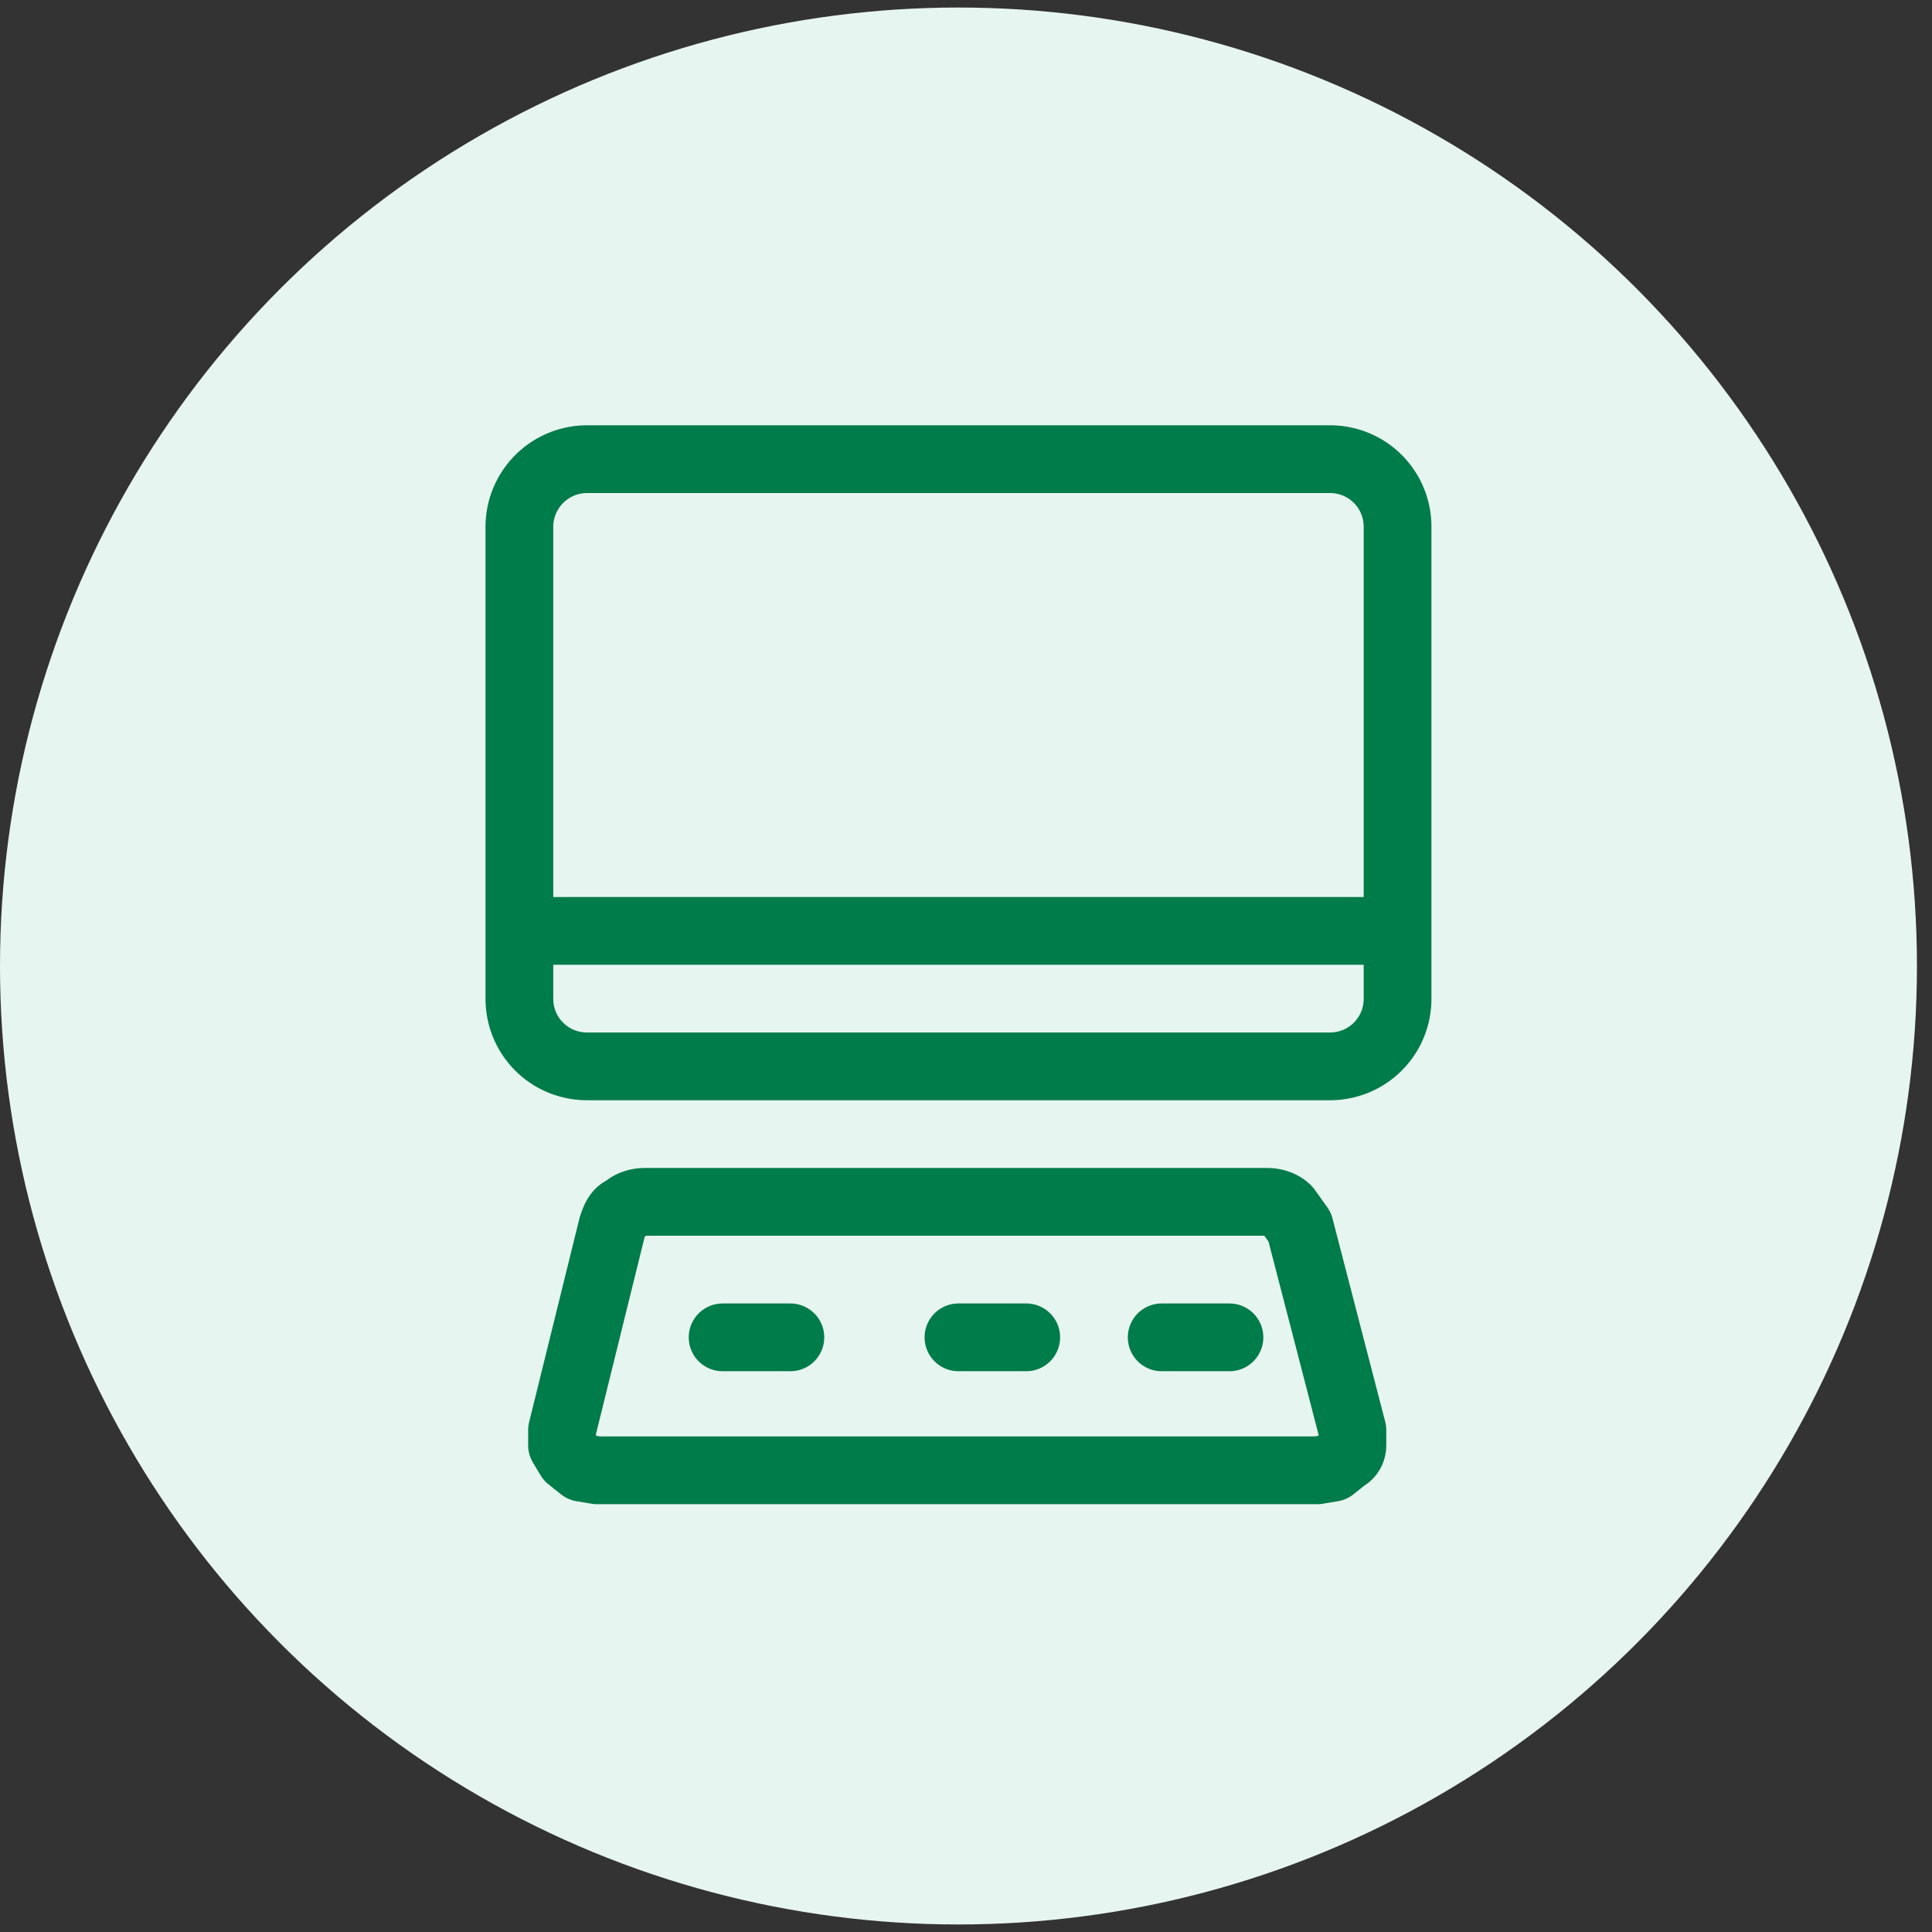 <svg xmlns="http://www.w3.org/2000/svg" xml:space="preserve" viewBox="0 0 77 77"><rect x="0" y="0" width="77" height="77" fill="#333333" stroke="none"/><circle cx="38.2" cy="38.5" r="38.2" fill="#e7f5f0"/><path fill="none" stroke="#007b4a" stroke-linecap="round" stroke-linejoin="round" stroke-width="2.7" d="M53 18.3H23.4a2.7 2.7 0 0 0-2.7 2.7v18.8c0 1.5 1.2 2.7 2.7 2.7H53c1.5 0 2.7-1.2 2.7-2.7V21c0-1.5-1.2-2.7-2.7-2.7zm.9 38.7v.6c0 .2-.1.4-.3.5l-.5.4-.6.1H23.8l-.6-.1-.5-.4-.3-.5V57l2-8.1c.1-.3.2-.6.5-.7.2-.2.5-.3.8-.3h24.8c.3 0 .6.1.8.3l.5.7 2.1 8.1zM20.7 37.1h35M28.8 53.3h2.7m14.8 0H49m-10.8 0h2.7"/></svg>